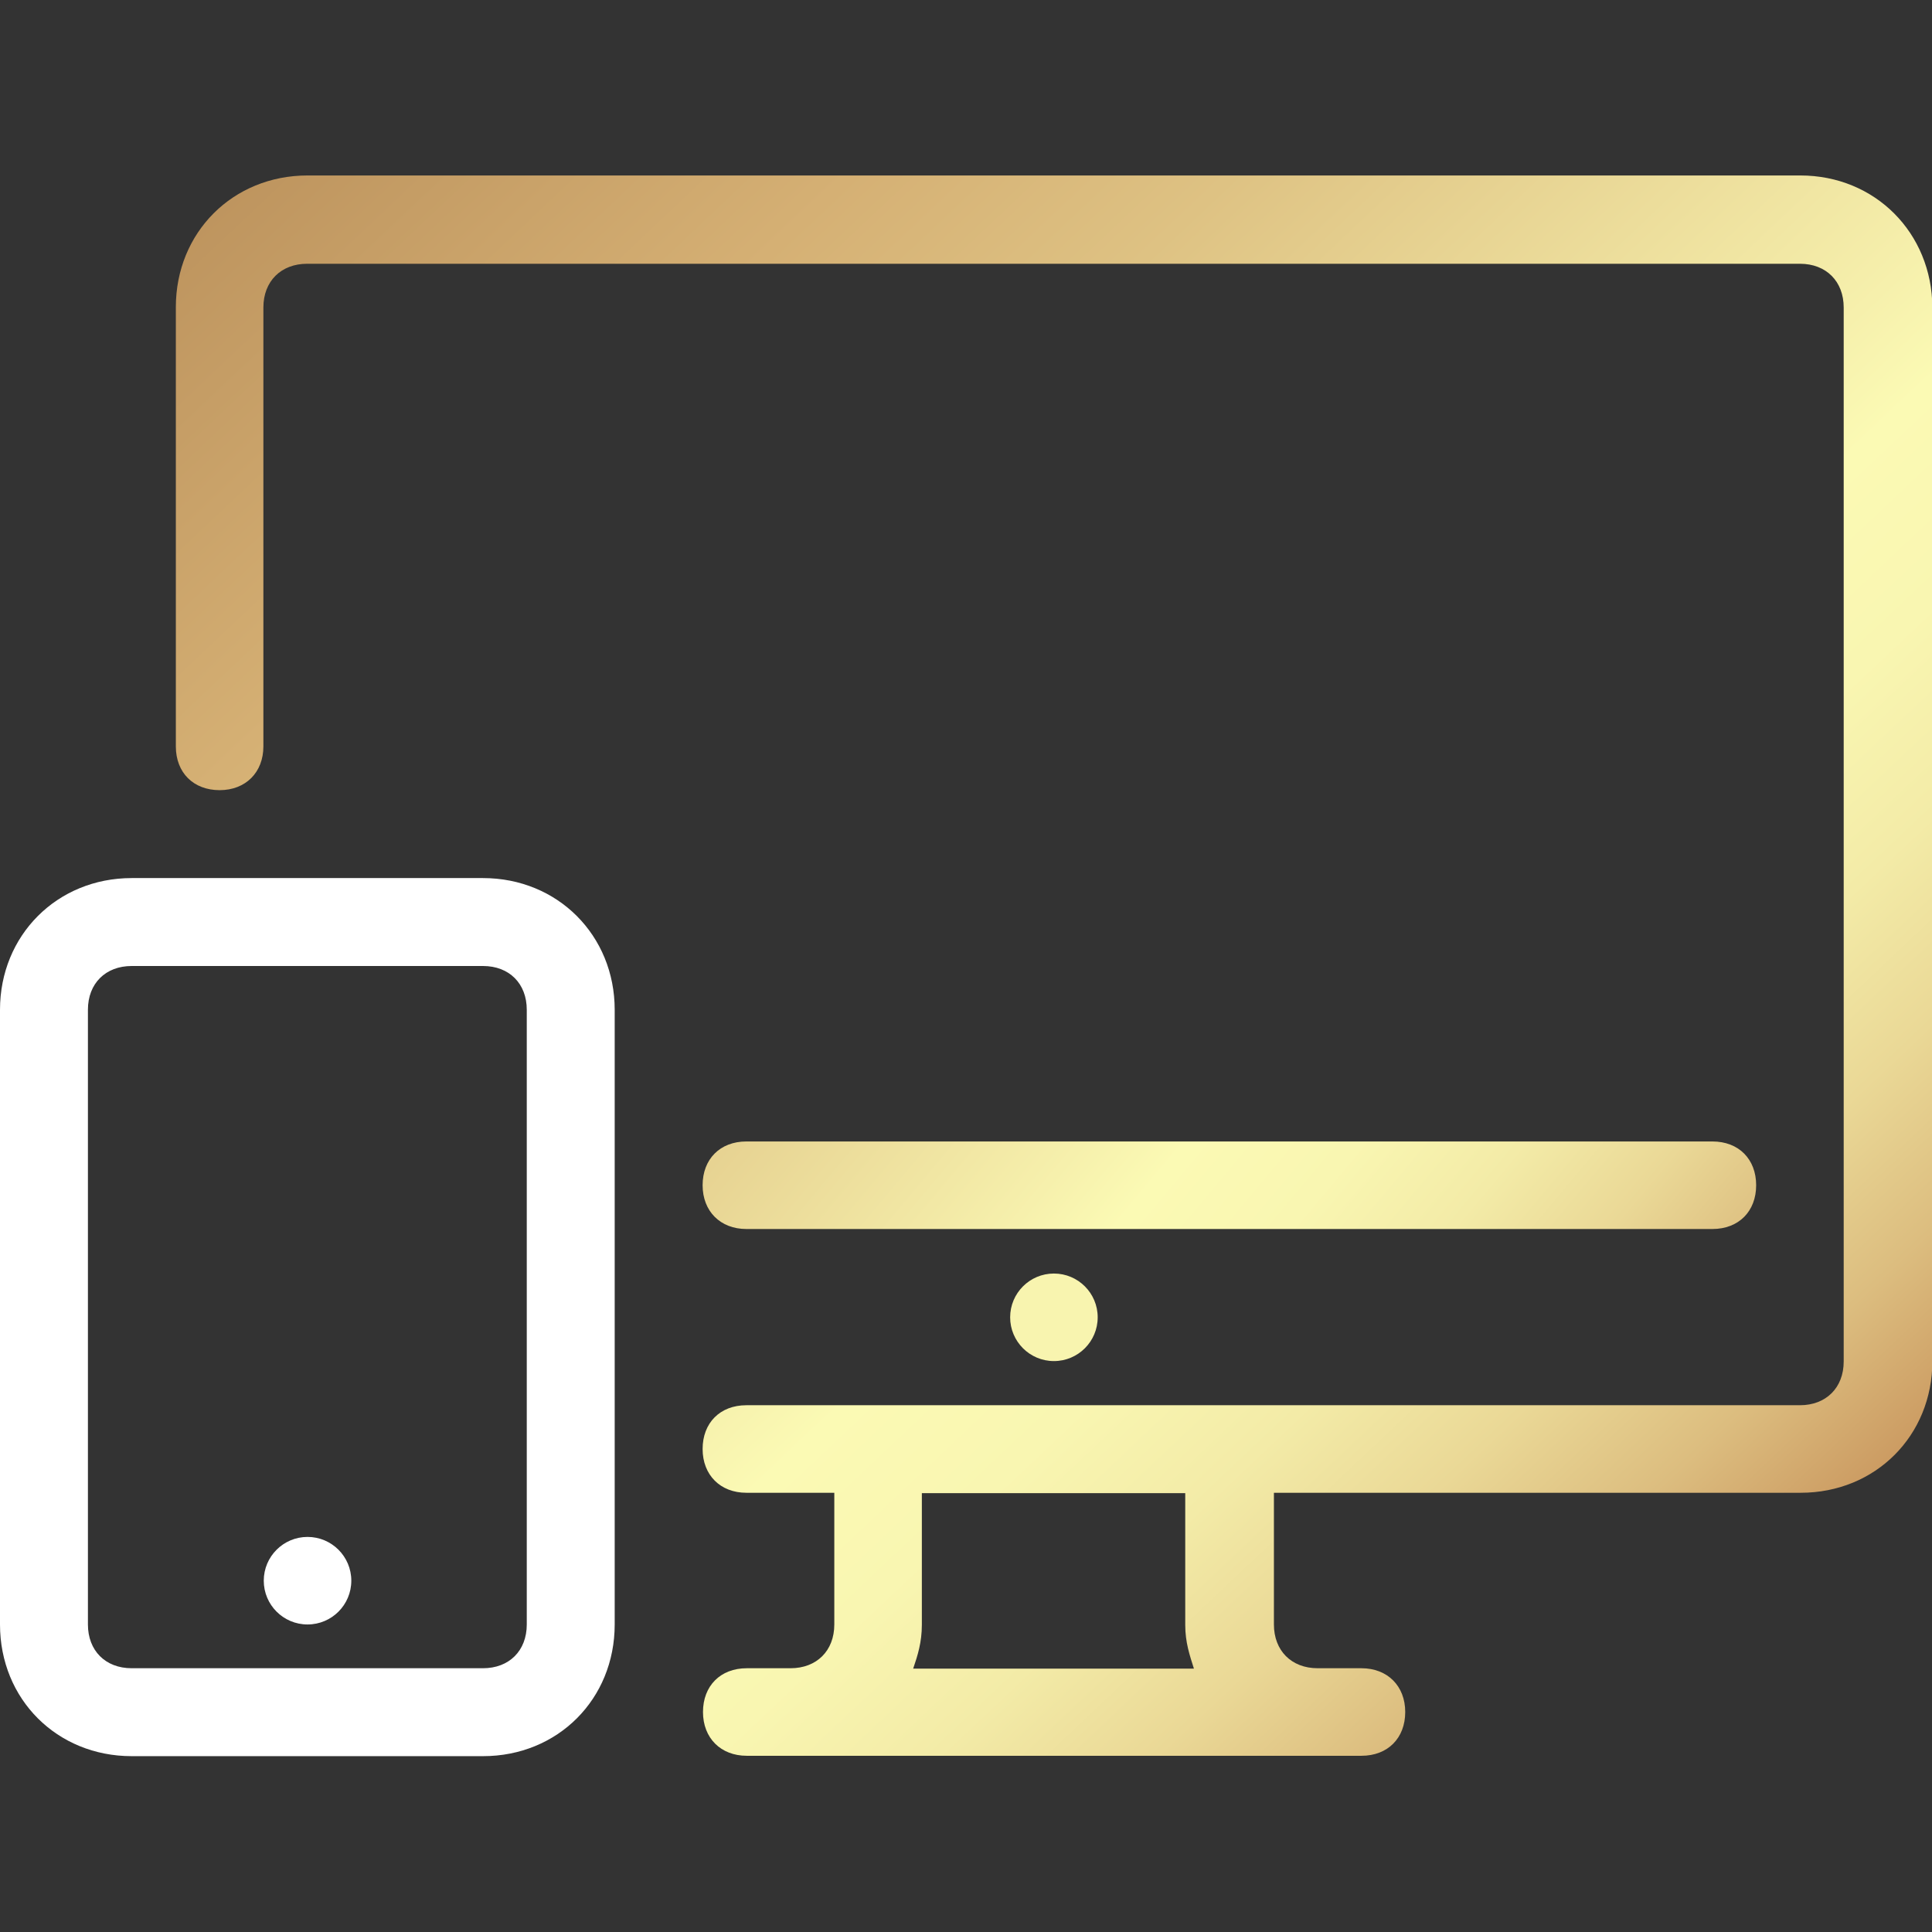 <?xml version="1.0" encoding="utf-8"?>
<!-- Generator: Adobe Illustrator 25.0.1, SVG Export Plug-In . SVG Version: 6.00 Build 0)  -->
<svg version="1.1" id="Capa_1" xmlns="http://www.w3.org/2000/svg" xmlns:xlink="http://www.w3.org/1999/xlink" x="0px" y="0px"
	 viewBox="0 0 512 512" style="enable-background:new 0 0 512 512;" xml:space="preserve">
<rect x="0" y="0" width="512" height="512" fill="#333333" stroke="none"/>
<style type="text/css">
	.st0{fill:#F8F4AF;}
	.st1{fill:#FFFFFF;}
	.st2{fill:url(#SVGID_1_);}
	.st3{fill:url(#SVGID_2_);}
</style>
<g>
	<g>
		<circle class="st0" cx="279.3" cy="349.1" r="11.6"/>
	</g>
</g>
<g>
	<g>
		<circle class="st1" cx="81.5" cy="418.9" r="11.6"/>
	</g>
</g>
<g>
	<g>
		
			<linearGradient id="SVGID_1_" gradientUnits="userSpaceOnUse" x1="-62.738" y1="687.192" x2="719.262" y2="-140.808" gradientTransform="matrix(1 0 0 -1 0 514)">
			<stop  offset="0" style="stop-color:#4A3F28"/>
			<stop  offset="0.135" style="stop-color:#AA7D4C"/>
			<stop  offset="0.314" style="stop-color:#D5B074"/>
			<stop  offset="0.375" style="stop-color:#DEC283"/>
			<stop  offset="0.498" style="stop-color:#F6F0AC"/>
			<stop  offset="0.521" style="stop-color:#FBFAB4"/>
			<stop  offset="0.559" style="stop-color:#F9F6B1"/>
			<stop  offset="0.595" style="stop-color:#F3EBA7"/>
			<stop  offset="0.63" style="stop-color:#EAD896"/>
			<stop  offset="0.665" style="stop-color:#DCBD7F"/>
			<stop  offset="0.699" style="stop-color:#CB9A61"/>
			<stop  offset="0.71" style="stop-color:#C48D56"/>
			<stop  offset="1" style="stop-color:#4A3F28"/>
		</linearGradient>
		<path class="st2" d="M477.1,46.5H81.5c-19.8,0-34.9,15.1-34.9,34.9v116.4c0,7,4.7,11.6,11.6,11.6s11.6-4.7,11.6-11.6V81.5
			c0-7,4.7-11.6,11.6-11.6H477c7,0,11.6,4.7,11.6,11.6v279.3c0,7-4.7,11.6-11.6,11.6H197.8c-7,0-11.6,4.7-11.6,11.6
			s4.7,11.6,11.6,11.6h23.3v34.9c0,7-4.7,11.6-11.6,11.6h-11.6c-7,0-11.6,4.7-11.6,11.6s4.7,11.6,11.6,11.6h162.9
			c7,0,11.6-4.7,11.6-11.6s-4.7-11.6-11.6-11.6h-11.6c-7,0-11.6-4.7-11.6-11.6v-34.9h139.6c19.8,0,34.9-15.1,34.9-34.9V81.5
			C512,61.7,496.9,46.5,477.1,46.5z M242,442.2c1.2-3.5,2.3-7,2.3-11.6v-34.9h69.8v34.9c0,4.7,1.2,8.1,2.3,11.6H242z"/>
	</g>
</g>
<g>
	<g>
		
			<linearGradient id="SVGID_2_" gradientUnits="userSpaceOnUse" x1="-55.77" y1="519.058" x2="653.23" y2="-73.942" gradientTransform="matrix(1 0 0 -1 0 514)">
			<stop  offset="0" style="stop-color:#4A3F28"/>
			<stop  offset="0.135" style="stop-color:#AA7D4C"/>
			<stop  offset="0.314" style="stop-color:#D5B074"/>
			<stop  offset="0.375" style="stop-color:#DEC283"/>
			<stop  offset="0.498" style="stop-color:#F6F0AC"/>
			<stop  offset="0.521" style="stop-color:#FBFAB4"/>
			<stop  offset="0.559" style="stop-color:#F9F6B1"/>
			<stop  offset="0.595" style="stop-color:#F3EBA7"/>
			<stop  offset="0.63" style="stop-color:#EAD896"/>
			<stop  offset="0.665" style="stop-color:#DCBD7F"/>
			<stop  offset="0.699" style="stop-color:#CB9A61"/>
			<stop  offset="0.71" style="stop-color:#C48D56"/>
			<stop  offset="1" style="stop-color:#4A3F28"/>
		</linearGradient>
		<path class="st3" d="M453.8,302.5h-256c-7,0-11.6,4.7-11.6,11.6s4.7,11.6,11.6,11.6h256c7,0,11.6-4.7,11.6-11.6
			S460.8,302.5,453.8,302.5z"/>
	</g>
</g>
<g>
	<g>
		<path class="st1" d="M128,232.7H34.9C15.1,232.7,0,247.9,0,267.6v162.9c0,19.8,15.1,34.9,34.9,34.9H128
			c19.8,0,34.9-15.1,34.9-34.9V267.6C162.9,247.9,147.8,232.7,128,232.7z M139.6,430.5c0,7-4.7,11.6-11.6,11.6H34.9
			c-7,0-11.6-4.7-11.6-11.6V267.6c0-7,4.7-11.6,11.6-11.6H128c7,0,11.6,4.7,11.6,11.6V430.5z"/>
	</g>
</g>
</svg>
